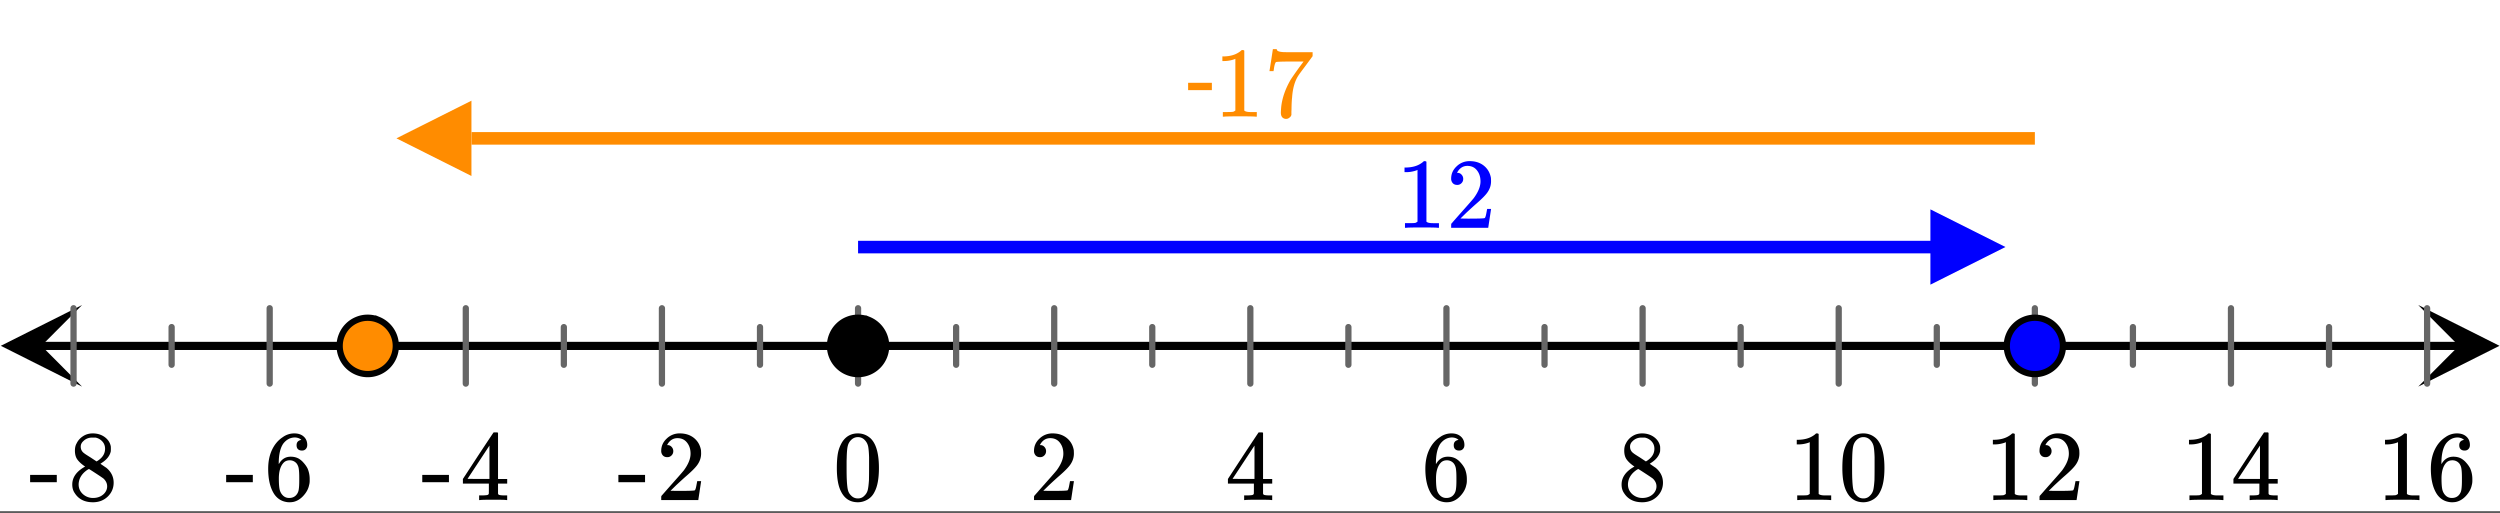 <svg xmlns="http://www.w3.org/2000/svg" xmlns:xlink="http://www.w3.org/1999/xlink" width="449.28" height="92.16" viewBox="0 0 336.96 69.12"><rect x="0" y="0" width="336.96" height="69.12" fill="#333333" stroke="none"/><defs><symbol overflow="visible" id="f"><path d="M1.297-7.89c.5-.727 1.187-1.094 2.062-1.094.657 0 1.227.226 1.72.671.25.243.456.547.624.922.332.75.5 1.778.5 3.079 0 1.398-.195 2.46-.578 3.187-.25.523-.621.902-1.11 1.14a2.534 2.534 0 0 1-1.14.282c-1.031 0-1.79-.473-2.266-1.422-.386-.727-.578-1.79-.578-3.188 0-.832.051-1.519.156-2.062a4.48 4.48 0 0 1 .61-1.516zm3.031-.157a1.24 1.24 0 0 0-.953-.437c-.375 0-.7.148-.969.437-.199.211-.336.465-.406.766-.074.293-.121.797-.14 1.515 0 .063-.008.246-.016.547v.735c0 .855.008 1.453.031 1.796.031.637.082 1.09.156 1.36.07.273.207.508.406.703.25.273.563.406.938.406.363 0 .664-.133.906-.406.196-.195.332-.43.407-.703.07-.27.128-.723.171-1.36.008-.343.016-.94.016-1.796v-.735-.547c-.023-.718-.07-1.222-.14-1.515-.075-.301-.212-.555-.407-.766zm0 0"/></symbol><symbol overflow="visible" id="g"><path d="M1.484-5.781c-.25 0-.449-.078-.593-.235a.872.872 0 0 1-.22-.609c0-.645.243-1.195.735-1.656a2.46 2.46 0 0 1 1.766-.703c.77 0 1.41.21 1.922.625.508.418.82.964.937 1.64.008.168.016.32.016.453 0 .524-.156 1.012-.469 1.47-.25.374-.758.89-1.516 1.546-.324.281-.777.695-1.359 1.234l-.781.766 1.016.016c1.414 0 2.164-.024 2.25-.079.039-.007.085-.101.14-.28.031-.095.094-.4.188-.923v-.03h.53v.03l-.374 2.47V0h-5v-.25c0-.188.008-.29.031-.313.008-.007.383-.437 1.125-1.28.977-1.095 1.61-1.813 1.89-2.157.602-.82.907-1.57.907-2.25 0-.594-.156-1.086-.469-1.484-.312-.407-.746-.61-1.297-.61-.523 0-.945.235-1.265.703-.024.032-.047.079-.078.141a.274.274 0 0 0-.047.078c0 .012.02.016.062.016a.68.68 0 0 1 .547.25.801.801 0 0 1 .219.562c0 .23-.078.422-.235.578a.76.76 0 0 1-.578.235zm0 0"/></symbol><symbol overflow="visible" id="h"><path d="M6.234 0c-.125-.031-.71-.047-1.75-.047-1.074 0-1.671.016-1.796.047h-.126v-.625h.422c.383-.008.618-.031.704-.063a.286.286 0 0 0 .171-.14c.008-.008.016-.25.016-.719v-.672h-3.5v-.625l2.031-3.11A431.58 431.58 0 0 1 4.5-9.108c.02-.008.113-.016.281-.016h.25l.078.078v6.203h1.235v.625H5.109V-.89a.25.25 0 0 0 .079.157c.07.062.328.101.765.109h.39V0zm-2.28-2.844v-4.5L1-2.859l1.469.015zm0 0"/></symbol><symbol overflow="visible" id="i"><path d="M5.031-8.11c-.199-.195-.48-.304-.843-.328-.625 0-1.153.274-1.579.813-.418.586-.625 1.492-.625 2.719L2-4.86l.11-.172c.363-.54.859-.813 1.484-.813.414 0 .781.09 1.094.266a2.6 2.6 0 0 1 .64.547c.219.242.395.492.531.75.196.449.297.933.297 1.453v.234c0 .211-.027.403-.078.578-.105.532-.383 1.032-.828 1.5-.387.407-.82.66-1.297.766a2.688 2.688 0 0 1-.547.047c-.168 0-.32-.016-.453-.047-.668-.125-1.2-.484-1.594-1.078C.83-1.66.563-2.79.563-4.218c0-.97.171-1.817.515-2.548.344-.726.82-1.296 1.438-1.703a2.62 2.62 0 0 1 1.562-.515c.531 0 .953.14 1.266.421.32.282.484.665.484 1.141 0 .23-.07.414-.203.547-.125.137-.297.203-.516.203-.218 0-.398-.062-.53-.187-.126-.125-.188-.301-.188-.532 0-.406.21-.644.64-.718zm-.593 3.235a1.18 1.18 0 0 0-.97-.484c-.335 0-.605.105-.812.312C2.22-4.597 2-3.883 2-2.907c0 .794.05 1.345.156 1.657.094.273.242.5.453.688.22.187.477.28.782.28.457 0 .804-.171 1.046-.515.133-.187.22-.41.25-.672.04-.258.063-.64.063-1.14v-.422c0-.508-.023-.895-.063-1.156a1.566 1.566 0 0 0-.25-.688zm0 0"/></symbol><symbol overflow="visible" id="j"><path d="M2.313-4.516c-.438-.289-.778-.593-1.016-.906-.242-.312-.36-.723-.36-1.234 0-.383.07-.707.22-.969.195-.406.488-.734.874-.984.383-.25.82-.375 1.313-.375.613 0 1.144.164 1.594.484.445.324.722.734.828 1.234.007.055.015.164.015.329 0 .199-.008.328-.015.39-.137.594-.547 1.11-1.235 1.547l-.156.11c.5.343.758.523.781.53.664.544 1 1.215 1 2.016 0 .73-.265 1.356-.797 1.875-.53.508-1.199.766-2 .766C2.254.297 1.441-.11.922-.922c-.23-.32-.344-.71-.344-1.172 0-.976.578-1.785 1.735-2.422zM5-6.922c0-.383-.125-.71-.375-.984a1.69 1.69 0 0 0-.922-.516h-.437c-.48 0-.883.164-1.204.485-.23.21-.343.453-.343.734 0 .387.164.695.5.922.039.043.328.23.86.562l.78.516c.008-.008.067-.047.172-.11a2.95 2.95 0 0 0 .25-.187C4.758-5.883 5-6.36 5-6.922zM1.437-2.109c0 .523.192.96.579 1.312a2.01 2.01 0 0 0 1.359.516c.363 0 .695-.07 1-.219.3-.156.531-.36.688-.61.144-.226.218-.472.218-.734 0-.383-.156-.726-.468-1.031-.075-.07-.45-.328-1.125-.766l-.407-.265C3.133-4 3.02-4.07 2.937-4.125l-.109-.063-.156.079c-.563.367-.938.812-1.125 1.343-.074.243-.11.461-.11.657zm0 0"/></symbol><symbol overflow="visible" id="k"><path d="M5.61 0c-.157-.031-.872-.047-2.141-.047C2.207-.047 1.5-.03 1.344 0h-.157v-.625h.344c.52 0 .86-.008 1.016-.031.07-.008.18-.067.328-.172v-6.969c-.023 0-.059.016-.11.047a4.134 4.134 0 0 1-1.39.25h-.25v-.625h.25c.758-.02 1.39-.188 1.89-.5a2.46 2.46 0 0 0 .422-.313c.008-.03.063-.046.157-.046a.36.36 0 0 1 .234.078v8.078c.133.137.43.203.89.203h.798V0zm0 0"/></symbol><symbol overflow="visible" id="l"><path d="M.14-2.406v-.985h3.594v.985zm0 0"/></symbol><symbol overflow="visible" id="n"><path d="M.734-6.172C.742-6.192.82-6.68.97-7.64l.219-1.453c0-.008.085-.015.265-.015h.266v.046c0 .094.066.172.203.235.133.062.367.105.703.125.344.012 1.102.015 2.281.015h1.64v.532l-.921 1.25c-.137.187-.293.398-.469.625l-.39.531a7.378 7.378 0 0 0-.157.234c-.468.73-.746 1.704-.828 2.922-.043.375-.07.883-.078 1.516 0 .125-.008.258-.015.39v.438a.62.62 0 0 1-.266.375.674.674 0 0 1-.438.172.692.692 0 0 1-.53-.219c-.126-.144-.188-.351-.188-.625 0-.125.015-.379.046-.765.133-1.208.555-2.426 1.266-3.657.176-.281.55-.82 1.125-1.625l.625-.843h-1.25c-1.574 0-2.398.027-2.469.078-.043.023-.093.12-.156.296a3.92 3.92 0 0 0-.125.625c-.023.157-.039.247-.047.266v.031H.734zm0 0"/></symbol><symbol overflow="visible" id="m"><path d="M3.453-3.578H.25v-.985h3.203zm0 0"/></symbol><clipPath id="a"><path d="M0 0h336.96v68.898H0zm0 0"/></clipPath><clipPath id="b"><path d="M.11 41.113H12V53H.11zm0 0"/></clipPath><clipPath id="c"><path d="M325.938 41.113h11.023V53h-11.024zm0 0"/></clipPath><clipPath id="d"><path d="M260.188 28.219H271V39h-10.813zm0 0"/></clipPath><clipPath id="e"><path d="M53.434 13.57H64V24H53.434zm0 0"/></clipPath></defs><g clip-path="url(#a)" fill="#fff"><path d="M0 0h337v69.648H0zm0 0"/><path d="M0 0h337v69.648H0zm0 0"/></g><path d="M7.313 61.998h435.374" transform="scale(.749 .752)" fill="none" stroke-width="1.462" stroke="#000"/><g clip-path="url(#b)"><path d="M11.063 41.113L.108 46.61l10.954 5.5-5.477-5.5zm0 0"/></g><g clip-path="url(#c)"><path d="M325.938 41.113l10.953 5.496-10.954 5.5 5.477-5.5zm0 0"/></g><path d="M154.411 55.248v13.504m17.646-10.127v6.75m17.651-10.127v13.504m17.646-10.127v6.75M225 55.248v13.504m17.646-10.127v6.75m17.646-10.127v13.504m17.651-10.127v6.75m17.646-10.127v13.504m17.646-10.127v6.75m17.646-10.127v13.504m17.651-10.127v6.75m17.646-10.127v13.504m17.646-10.127v6.75m17.646-10.127v13.504m17.646-10.127v6.75m17.65-10.127v13.504m-300-10.127v6.75m-17.647-10.127v13.504m-17.651-10.127v6.75M83.822 55.248v13.504M66.176 58.625v6.75M48.53 55.248v13.504M30.884 58.625v6.75m-17.65-10.127v13.504" transform="scale(.749 .752)" fill="none" stroke-width="1.125" stroke-linecap="round" stroke-linejoin="round" stroke="#666"/><path d="M154.411 44.285H347.5" transform="scale(.749 .752)" fill="none" stroke-width="2.25" stroke="#00f"/><g clip-path="url(#d)"><path d="M260.188 28.219l10.113 5.074-10.113 5.074zm0 0" fill="#00f"/></g><path d="M84.85 24.8h281.328" transform="scale(.749 .752)" fill="none" stroke-width="2.25" stroke="#ff8c00"/><g clip-path="url(#e)"><path d="M63.543 13.57l-10.11 5.075 10.11 5.074zm0 0" fill="#ff8c00"/></g><path d="M159.46 61.998a5.01 5.01 0 0 1-.38 1.932 5.02 5.02 0 0 1-2.733 2.733c-.621.26-1.263.385-1.936.385a4.921 4.921 0 0 1-1.93-.385 4.913 4.913 0 0 1-1.638-1.09 4.987 4.987 0 0 1-1.095-1.643 5.014 5.014 0 0 1 0-3.86c.255-.624.62-1.17 1.095-1.642a4.913 4.913 0 0 1 1.638-1.091 4.921 4.921 0 0 1 1.93-.385c.673 0 1.315.125 1.935.385a5.02 5.02 0 0 1 2.733 2.733c.256.618.381 1.262.381 1.928zm0 0" transform="scale(.749 .752)" stroke-width="1.125" stroke="#000"/><path d="M371.227 61.998c0 .67-.13 1.314-.386 1.932a4.987 4.987 0 0 1-1.095 1.642 4.913 4.913 0 0 1-1.638 1.091 4.921 4.921 0 0 1-1.93.385 4.947 4.947 0 0 1-1.935-.385 5.02 5.02 0 0 1-2.733-2.733 5.01 5.01 0 0 1-.381-1.932c0-.666.125-1.31.38-1.928.256-.624.621-1.17 1.096-1.642a5.02 5.02 0 0 1 1.638-1.091 4.947 4.947 0 0 1 1.935-.385c.668 0 1.314.125 1.93.385.62.254 1.168.618 1.638 1.091.474.473.84 1.018 1.095 1.642.256.618.386 1.262.386 1.928zm0 0" transform="scale(.749 .752)" fill="#00f" stroke-width="1.125" stroke="#000"/><path d="M71.225 61.998a5.01 5.01 0 0 1-.38 1.932 5.02 5.02 0 0 1-2.733 2.733c-.621.26-1.268.385-1.936.385a4.921 4.921 0 0 1-1.93-.385 4.988 4.988 0 0 1-2.733-2.733 4.92 4.92 0 0 1-.386-1.932c0-.666.125-1.31.386-1.928a4.988 4.988 0 0 1 2.733-2.733 4.921 4.921 0 0 1 1.93-.385c.668 0 1.315.125 1.935.385a5.02 5.02 0 0 1 2.734 2.733c.255.618.38 1.262.38 1.928zm0 0" transform="scale(.749 .752)" fill="#ff8c00" stroke-width="1.125" stroke="#000"/><use xlink:href="#f" x="112.263" y="67.4"/><use xlink:href="#g" x="138.697" y="67.4"/><use xlink:href="#h" x="165.13" y="67.4"/><use xlink:href="#i" x="191.552" y="67.4"/><use xlink:href="#j" x="217.985" y="67.4"/><use xlink:href="#k" x="241.049" y="67.4"/><use xlink:href="#f" x="247.789" y="67.4"/><use xlink:href="#k" x="267.482" y="67.4"/><use xlink:href="#g" x="274.222" y="67.4"/><use xlink:href="#k" x="293.915" y="67.4"/><use xlink:href="#h" x="300.655" y="67.4"/><use xlink:href="#k" x="320.337" y="67.4"/><use xlink:href="#i" x="327.077" y="67.4"/><use xlink:href="#l" x="83.209" y="67.4"/><use xlink:href="#g" x="88.451" y="67.4"/><use xlink:href="#l" x="56.775" y="67.4"/><use xlink:href="#h" x="62.017" y="67.4"/><use xlink:href="#l" x="30.342" y="67.4"/><use xlink:href="#i" x="35.584" y="67.4"/><use xlink:href="#l" x="3.92" y="67.4"/><use xlink:href="#j" x="9.162" y="67.4"/><use xlink:href="#k" x="188.182" y="30.704" fill="#00f"/><g fill="#00f"><use xlink:href="#g" x="194.922" y="30.704"/></g><g fill="#ff8c00"><use xlink:href="#m" x="159.888" y="15.727"/></g><g fill="#ff8c00"><use xlink:href="#k" x="163.632" y="15.727"/></g><g fill="#ff8c00"><use xlink:href="#n" x="170.372" y="15.727"/></g></svg>